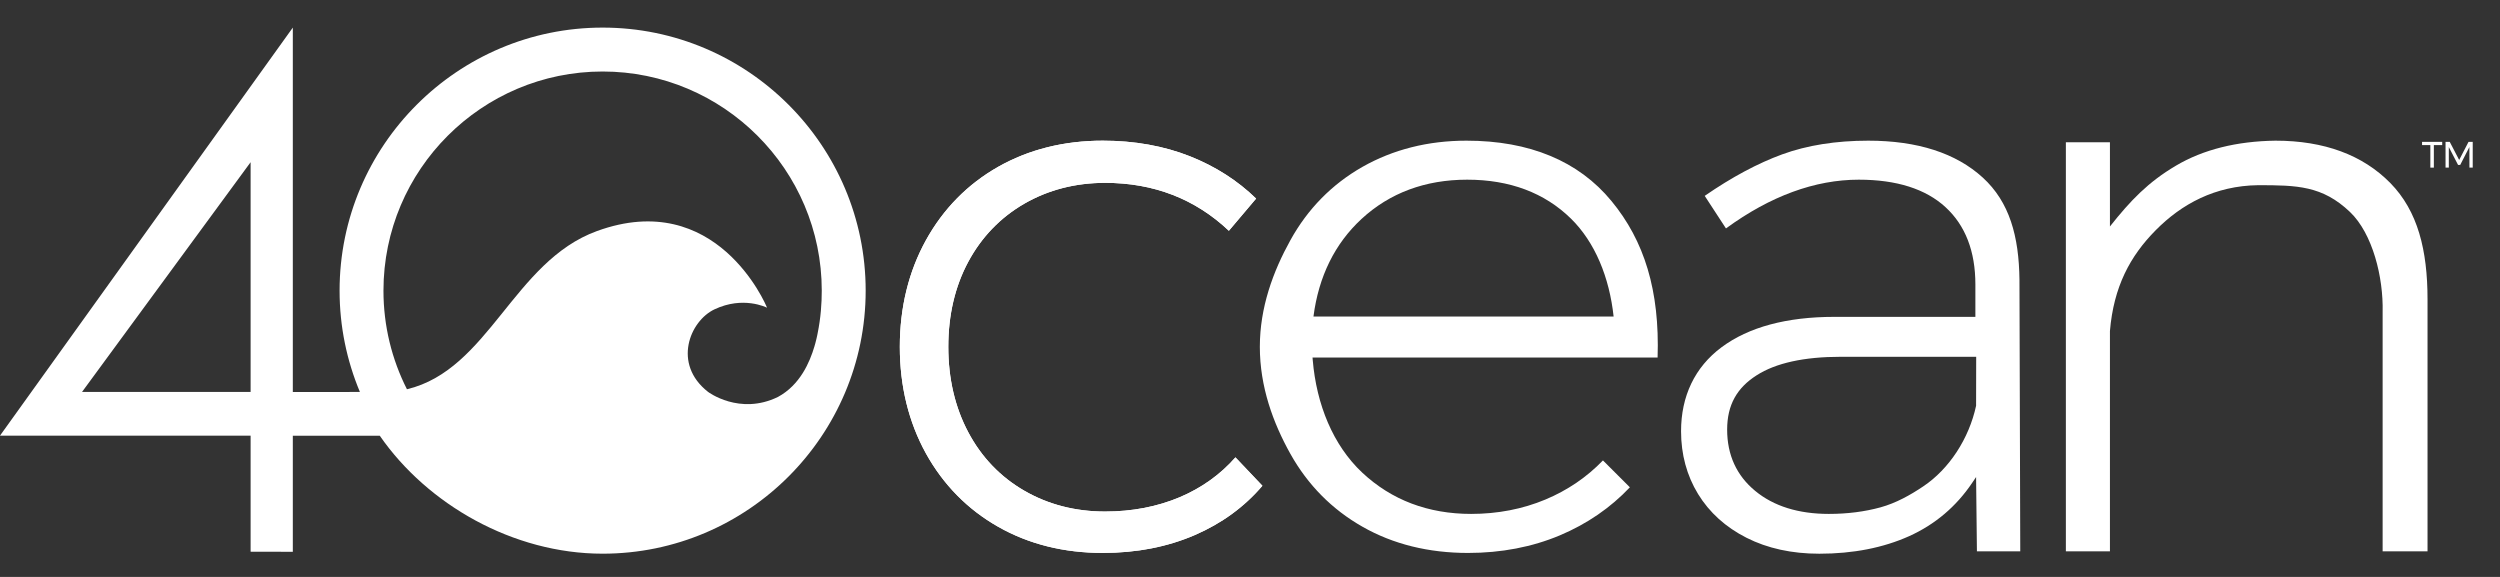 <svg xmlns="http://www.w3.org/2000/svg" width="78" height="18" viewBox="0 0 78 18" fill="none"><rect x="0" y="0" width="78" height="18" fill="#333333" stroke="none"/><g clip-path="url(#clip0_1643_9234)"><path fill-rule="evenodd" clip-rule="evenodd" d="M38.546 14.27C38.074 14.807 37.49 15.223 36.809 15.513C36.107 15.809 35.324 15.96 34.482 15.96C33.553 15.96 32.706 15.742 31.96 15.311C31.213 14.88 30.624 14.266 30.211 13.487C29.797 12.709 29.587 11.812 29.587 10.821C29.587 9.828 29.797 8.935 30.211 8.166C30.625 7.396 31.213 6.786 31.96 6.354C32.707 5.924 33.554 5.705 34.482 5.705C35.993 5.705 37.292 6.207 38.34 7.2L39.19 6.196C38.616 5.636 37.923 5.192 37.127 4.876C36.31 4.553 35.395 4.389 34.407 4.389C33.195 4.389 32.096 4.664 31.142 5.205C30.189 5.746 29.431 6.516 28.89 7.493C28.35 8.471 28.074 9.589 28.074 10.821C28.074 12.05 28.35 13.171 28.89 14.149C29.431 15.125 30.189 15.894 31.142 16.435C32.095 16.978 33.193 17.252 34.407 17.252C35.461 17.252 36.429 17.062 37.285 16.691C38.121 16.328 38.828 15.812 39.387 15.156L38.546 14.27Z" fill="white"></path><path fill-rule="evenodd" clip-rule="evenodd" d="M37.285 16.691C36.429 17.062 35.461 17.251 34.408 17.251C33.193 17.251 32.095 16.977 31.142 16.435C30.189 15.894 29.432 15.125 28.89 14.149C28.35 13.171 28.074 12.05 28.074 10.82C28.074 9.589 28.35 8.471 28.89 7.493C29.432 6.515 30.189 5.746 31.142 5.205C32.096 4.664 33.195 4.389 34.408 4.389C35.395 4.389 36.31 4.553 37.127 4.876C37.923 5.193 38.616 5.636 39.19 6.196L38.341 7.2C37.292 6.207 35.994 5.705 34.482 5.705C33.555 5.705 32.707 5.924 31.96 6.354C31.213 6.786 30.626 7.396 30.211 8.166C29.797 8.935 29.588 9.828 29.588 10.82C29.588 11.812 29.797 12.709 30.211 13.487C30.624 14.266 31.213 14.88 31.96 15.311C32.706 15.742 33.553 15.96 34.482 15.96C35.324 15.96 36.107 15.809 36.809 15.512C37.49 15.223 38.074 14.807 38.546 14.27L39.387 15.156C38.828 15.812 38.121 16.328 37.285 16.691Z" fill="white"></path><path fill-rule="evenodd" clip-rule="evenodd" d="M50.278 6.272C49.763 5.647 49.124 5.176 48.368 4.863C47.612 4.548 46.739 4.389 45.753 4.389C44.555 4.389 43.466 4.664 42.511 5.205C41.559 5.746 40.801 6.516 40.261 7.493C39.719 8.471 39.307 9.59 39.307 10.821C39.307 12.067 39.719 13.191 40.26 14.16C40.802 15.129 41.559 15.895 42.511 16.435C43.464 16.978 44.572 17.252 45.802 17.252C46.838 17.252 47.803 17.067 48.668 16.703C49.512 16.348 50.247 15.844 50.852 15.204L50.012 14.365C49.509 14.887 48.905 15.298 48.216 15.586C47.505 15.883 46.726 16.034 45.9 16.034C44.558 16.034 43.416 15.601 42.504 14.748C41.593 13.895 41.073 12.62 40.957 11.23L40.951 11.156H51.717C51.786 9.064 51.303 7.513 50.278 6.272ZM40.98 9.876C41.142 8.626 41.646 7.602 42.481 6.83C43.36 6.019 44.468 5.606 45.777 5.606C47.103 5.606 48.191 6.015 49.013 6.82C49.765 7.558 50.213 8.653 50.345 9.876H40.98Z" fill="white"></path><path fill-rule="evenodd" clip-rule="evenodd" d="M63.007 8.728C62.992 7.375 62.698 6.303 61.862 5.54C61.026 4.776 59.824 4.389 58.29 4.389C57.284 4.389 56.381 4.532 55.604 4.816C54.843 5.094 54.03 5.529 53.187 6.111L53.85 7.127C55.232 6.118 56.626 5.606 57.994 5.606C59.17 5.606 60.081 5.894 60.698 6.462C61.319 7.03 61.632 7.842 61.632 8.875V9.886H57.231C55.743 9.886 54.559 10.205 53.713 10.834C52.874 11.457 52.449 12.367 52.449 13.454C52.449 14.177 52.627 14.836 52.98 15.414C53.333 15.99 53.842 16.45 54.492 16.779C55.143 17.109 55.907 17.276 56.763 17.276C57.815 17.276 58.758 17.091 59.566 16.728C60.371 16.365 61.032 15.807 61.531 15.066L61.654 14.884L61.68 17.202H63.032L63.007 8.728ZM61.654 12.659C61.434 13.684 60.814 14.634 60.008 15.173C59.607 15.443 59.162 15.694 58.669 15.83C58.175 15.965 57.638 16.034 57.059 16.034C56.111 16.034 55.339 15.793 54.762 15.316C54.182 14.838 53.887 14.195 53.887 13.404C53.887 12.63 54.196 12.099 54.806 11.71C55.404 11.326 56.288 11.132 57.427 11.132H61.657L61.654 12.659Z" fill="white"></path><path fill-rule="evenodd" clip-rule="evenodd" d="M75.739 17.202H74.338V9.737C74.365 8.652 74.026 7.287 73.319 6.613C72.457 5.793 71.665 5.778 70.453 5.778C69.111 5.795 68.066 6.366 67.261 7.18C66.456 7.992 65.946 8.95 65.83 10.328V17.202H64.455V4.438H65.83V7.066C66.469 6.259 67.021 5.681 67.891 5.168C68.738 4.667 69.784 4.405 70.995 4.389C72.511 4.389 73.717 4.834 74.578 5.71C75.439 6.588 75.739 7.809 75.739 9.343V17.202Z" fill="white"></path><path fill-rule="evenodd" clip-rule="evenodd" d="M25.5 10.451C25.491 10.488 25.483 10.525 25.475 10.564C25.487 10.516 25.495 10.477 25.5 10.451Z" fill="white"></path><path fill-rule="evenodd" clip-rule="evenodd" d="M75.568 4.426H76.197V4.527H75.936V5.23H75.827V4.527H75.568V4.426Z" fill="white"></path><path fill-rule="evenodd" clip-rule="evenodd" d="M76.301 4.426H76.432L76.726 4.991L77.018 4.426H77.149V5.23H77.046L77.045 4.588L76.759 5.145H76.691L76.403 4.588V5.23H76.301V4.426Z" fill="white"></path><path fill-rule="evenodd" clip-rule="evenodd" d="M18.802 0.861C14.277 0.861 10.595 4.542 10.595 9.068C10.595 10.188 10.821 11.255 11.229 12.229L9.136 12.231V0.861L0 13.592H7.819V17.213L9.136 17.216V13.595H11.849C13.331 15.736 16.007 17.275 18.802 17.275C23.327 17.275 27.009 13.592 27.009 9.068C27.009 4.542 23.327 0.861 18.802 0.861ZM7.819 12.229H2.559L7.819 5.061V12.229ZM22.09 12.226C20.976 11.355 21.521 10.015 22.293 9.651C23.189 9.228 23.906 9.59 23.931 9.6C23.897 9.502 22.343 5.853 18.622 7.21C16.018 8.16 15.255 11.533 12.697 12.145C12.228 11.22 11.964 10.173 11.964 9.068C11.964 5.298 15.031 2.231 18.802 2.231C22.572 2.231 25.639 5.298 25.639 9.068C25.639 9.453 25.61 9.911 25.508 10.41C25.508 10.41 25.508 10.413 25.506 10.418C25.505 10.425 25.504 10.436 25.5 10.451C25.495 10.477 25.487 10.516 25.475 10.563C25.472 10.58 25.468 10.598 25.462 10.616C25.456 10.645 25.449 10.675 25.439 10.707C25.43 10.741 25.419 10.775 25.41 10.809C25.265 11.298 24.964 12.01 24.271 12.385C23.072 12.969 22.09 12.226 22.09 12.226Z" fill="white"></path></g><defs><clipPath id="clip0_1643_9234"><rect width="77.149" height="16.459" fill="white" transform="translate(0 0.861)"></rect></clipPath></defs></svg>